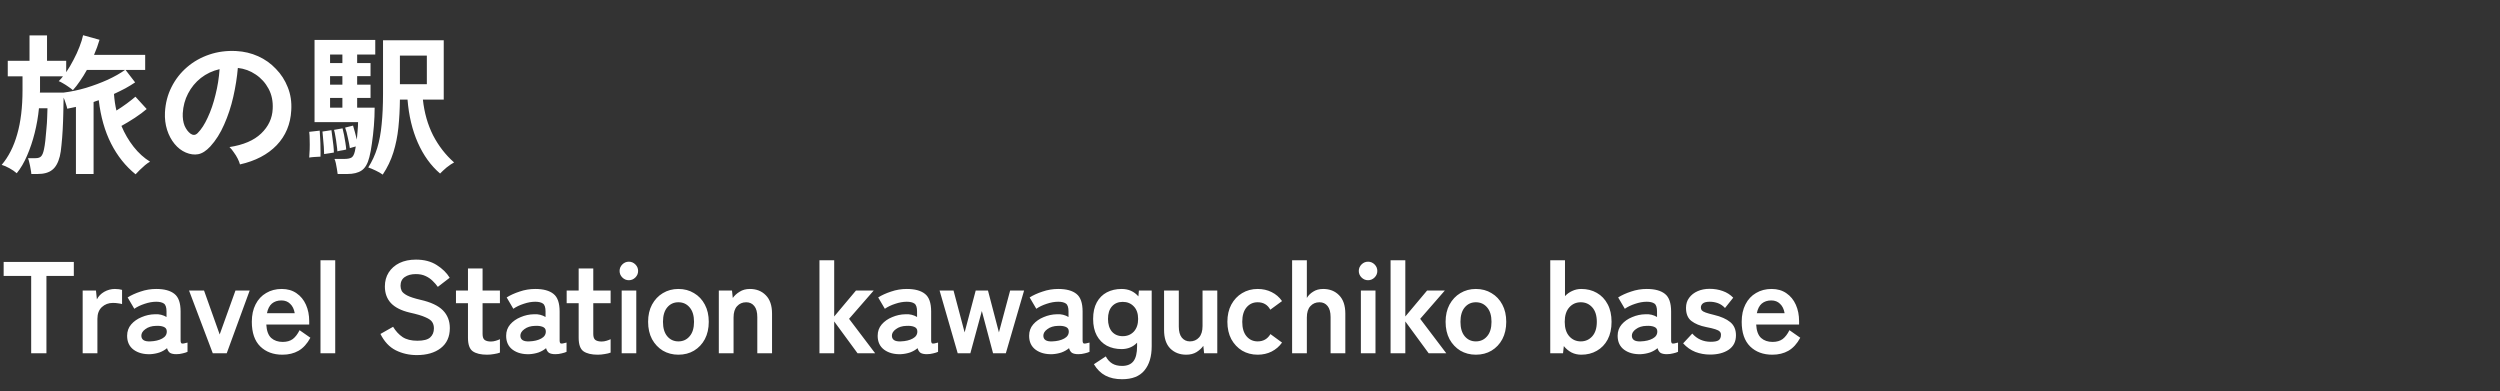 <svg width="460" height="72" viewBox="0 0 460 72" fill="none" xmlns="http://www.w3.org/2000/svg">
<rect x="0" y="0" width="460" height="72" fill="#333333" stroke="none"/>
<path d="M24.948 32.072C23.1 30.579 21.597 28.693 20.44 26.416C19.283 24.139 18.527 21.479 18.172 18.436C18.004 18.492 17.836 18.548 17.668 18.604C17.519 18.66 17.369 18.716 17.22 18.772V32.016H13.972V19.668C13.412 19.799 12.88 19.911 12.376 20.004C12.32 19.724 12.227 19.397 12.096 19.024C11.984 18.651 11.853 18.296 11.704 17.96C11.704 18.8 11.685 19.733 11.648 20.76C11.629 21.787 11.592 22.813 11.536 23.84C11.48 24.867 11.405 25.819 11.312 26.696C11.237 27.555 11.135 28.245 11.004 28.768C10.705 29.944 10.239 30.775 9.604 31.26C8.988 31.764 8.083 32.016 6.888 32.016H5.768C5.749 31.755 5.703 31.437 5.628 31.064C5.572 30.691 5.497 30.327 5.404 29.972C5.329 29.599 5.245 29.309 5.152 29.104H6.524C7.009 29.104 7.355 28.992 7.56 28.768C7.784 28.544 7.961 28.115 8.092 27.48C8.185 27.069 8.269 26.528 8.344 25.856C8.419 25.184 8.484 24.475 8.54 23.728C8.615 22.981 8.661 22.272 8.68 21.6C8.717 20.909 8.736 20.349 8.736 19.92H7.168C7.019 21.451 6.757 22.963 6.384 24.456C6.011 25.949 5.544 27.34 4.984 28.628C4.443 29.897 3.808 30.98 3.08 31.876C2.725 31.559 2.277 31.251 1.736 30.952C1.195 30.653 0.719 30.448 0.308 30.336C1.577 28.843 2.529 26.967 3.164 24.708C3.817 22.449 4.144 19.733 4.144 16.56V14.04H1.428V11.184H5.432V6.508H8.652V11.184H12.18V13.284C12.665 12.575 13.113 11.819 13.524 11.016C13.953 10.213 14.317 9.42 14.616 8.636C14.933 7.833 15.157 7.115 15.288 6.48L18.312 7.32C18.181 7.768 18.032 8.225 17.864 8.692C17.696 9.159 17.509 9.625 17.304 10.092H26.712V12.864H23.1L24.864 15.16C24.341 15.515 23.744 15.879 23.072 16.252C22.4 16.607 21.7 16.952 20.972 17.288C21.009 17.811 21.065 18.333 21.14 18.856C21.215 19.36 21.308 19.855 21.42 20.34C22.055 19.948 22.689 19.519 23.324 19.052C23.977 18.567 24.509 18.147 24.92 17.792L26.992 20.06C26.413 20.564 25.685 21.105 24.808 21.684C23.949 22.244 23.128 22.739 22.344 23.168C22.941 24.587 23.688 25.865 24.584 27.004C25.48 28.143 26.488 29.057 27.608 29.748C27.328 29.897 27.02 30.112 26.684 30.392C26.348 30.691 26.021 30.989 25.704 31.288C25.405 31.587 25.153 31.848 24.948 32.072ZM7.336 17.036H11.704C13.048 16.868 14.42 16.579 15.82 16.168C17.22 15.739 18.545 15.244 19.796 14.684C21.047 14.105 22.12 13.499 23.016 12.864H15.988C15.577 13.611 15.148 14.301 14.7 14.936C14.271 15.571 13.841 16.121 13.412 16.588C13.207 16.401 12.936 16.196 12.6 15.972C12.264 15.729 11.928 15.515 11.592 15.328C11.256 15.123 10.995 14.992 10.808 14.936C10.939 14.805 11.069 14.665 11.2 14.516C11.331 14.367 11.461 14.208 11.592 14.04H7.364V16.56C7.364 16.635 7.364 16.709 7.364 16.784C7.364 16.859 7.355 16.943 7.336 17.036ZM44.156 30.252C44.081 29.953 43.941 29.599 43.736 29.188C43.531 28.777 43.288 28.385 43.008 28.012C42.747 27.62 42.485 27.303 42.224 27.06C44.781 26.668 46.723 25.837 48.048 24.568C49.392 23.28 50.101 21.768 50.176 20.032C50.251 18.651 49.999 17.419 49.42 16.336C48.841 15.253 48.048 14.376 47.04 13.704C46.051 13.032 44.959 12.631 43.764 12.5C43.615 14.236 43.335 16.009 42.924 17.82C42.513 19.631 41.953 21.329 41.244 22.916C40.553 24.503 39.704 25.847 38.696 26.948C37.931 27.769 37.184 28.245 36.456 28.376C35.747 28.507 34.991 28.404 34.188 28.068C33.404 27.732 32.713 27.2 32.116 26.472C31.519 25.744 31.061 24.885 30.744 23.896C30.427 22.888 30.296 21.815 30.352 20.676C30.445 18.977 30.847 17.428 31.556 16.028C32.265 14.609 33.217 13.387 34.412 12.36C35.607 11.333 36.979 10.559 38.528 10.036C40.077 9.513 41.729 9.299 43.484 9.392C44.903 9.467 46.237 9.784 47.488 10.344C48.739 10.904 49.831 11.679 50.764 12.668C51.716 13.639 52.444 14.768 52.948 16.056C53.471 17.344 53.685 18.753 53.592 20.284C53.461 22.841 52.565 24.988 50.904 26.724C49.243 28.441 46.993 29.617 44.156 30.252ZM35.056 24.596C35.261 24.745 35.476 24.82 35.7 24.82C35.924 24.82 36.148 24.708 36.372 24.484C37.044 23.812 37.66 22.86 38.22 21.628C38.799 20.396 39.275 19.005 39.648 17.456C40.04 15.907 40.292 14.329 40.404 12.724C39.116 13.023 37.968 13.564 36.96 14.348C35.971 15.132 35.187 16.084 34.608 17.204C34.029 18.305 33.703 19.519 33.628 20.844C33.591 21.721 33.703 22.487 33.964 23.14C34.244 23.775 34.608 24.26 35.056 24.596ZM70.42 32.128C70.065 31.867 69.627 31.615 69.104 31.372C68.6 31.129 68.152 30.943 67.76 30.812C68.469 29.692 69.02 28.497 69.412 27.228C69.804 25.94 70.075 24.484 70.224 22.86C70.392 21.236 70.476 19.369 70.476 17.26V7.404H81.648V18.324H77.812C78.073 20.751 78.699 22.944 79.688 24.904C80.696 26.845 81.984 28.507 83.552 29.888C83.16 30.093 82.703 30.401 82.18 30.812C81.676 31.241 81.275 31.615 80.976 31.932C79.277 30.476 77.915 28.591 76.888 26.276C75.861 23.961 75.227 21.311 74.984 18.324H73.584C73.565 20.135 73.472 21.852 73.304 23.476C73.136 25.081 72.828 26.603 72.38 28.04C71.932 29.477 71.279 30.84 70.42 32.128ZM62.132 32.016C62.113 31.773 62.067 31.465 61.992 31.092C61.936 30.737 61.871 30.383 61.796 30.028C61.721 29.692 61.637 29.431 61.544 29.244H63.336C63.896 29.244 64.325 29.169 64.624 29.02C64.923 28.871 65.147 28.479 65.296 27.844C65.352 27.62 65.408 27.321 65.464 26.948C65.277 27.004 65.072 27.06 64.848 27.116C64.624 27.172 64.465 27.219 64.372 27.256C64.297 26.715 64.176 26.08 64.008 25.352C63.859 24.605 63.691 23.98 63.504 23.476L64.96 23.112C65.053 23.411 65.165 23.803 65.296 24.288C65.427 24.755 65.548 25.221 65.66 25.688C65.716 25.147 65.763 24.596 65.8 24.036C65.856 23.476 65.884 22.953 65.884 22.468H57.876V7.348H69.048V10.036H65.716V11.604H68.18V14.012H65.716V15.58H68.18V18.016H65.716V19.808H68.936C68.936 20.909 68.889 22.029 68.796 23.168C68.703 24.307 68.581 25.38 68.432 26.388C68.301 27.377 68.143 28.227 67.956 28.936C67.657 30.131 67.181 30.943 66.528 31.372C65.893 31.801 65.016 32.016 63.896 32.016H62.132ZM73.584 15.496H78.54V10.232H73.584V15.496ZM56.896 28.992C56.933 28.581 56.961 28.087 56.98 27.508C56.999 26.929 56.999 26.351 56.98 25.772C56.98 25.175 56.952 24.671 56.896 24.26L58.828 24.036C58.865 24.409 58.893 24.895 58.912 25.492C58.949 26.071 58.968 26.659 58.968 27.256C58.987 27.853 58.987 28.376 58.968 28.824C58.669 28.824 58.324 28.843 57.932 28.88C57.559 28.899 57.213 28.936 56.896 28.992ZM59.64 28.348C59.64 28.012 59.621 27.573 59.584 27.032C59.547 26.491 59.5 25.959 59.444 25.436C59.407 24.895 59.369 24.484 59.332 24.204L60.984 23.952C61.04 24.307 61.096 24.736 61.152 25.24C61.227 25.744 61.292 26.257 61.348 26.78C61.404 27.284 61.432 27.713 61.432 28.068C61.245 28.087 60.956 28.133 60.564 28.208C60.172 28.264 59.864 28.311 59.64 28.348ZM62.076 27.844C62.057 27.471 62.011 27.041 61.936 26.556C61.88 26.052 61.805 25.557 61.712 25.072C61.637 24.587 61.553 24.195 61.46 23.896L63.028 23.616C63.121 23.952 63.215 24.363 63.308 24.848C63.401 25.333 63.485 25.819 63.56 26.304C63.635 26.771 63.681 27.172 63.7 27.508C63.607 27.527 63.448 27.564 63.224 27.62C63 27.657 62.776 27.695 62.552 27.732C62.328 27.769 62.169 27.807 62.076 27.844ZM60.732 19.808H63V18.016H60.732V19.808ZM60.732 15.58H63V14.012H60.732V15.58ZM60.732 11.604H63V10.036H60.732V11.604ZM5.736 65V50.768H0.672V48.2H13.584V50.768H8.544V65H5.736ZM15.211 65V53.456H17.659L17.827 55.088C18.115 54.512 18.563 54.048 19.171 53.696C19.795 53.344 20.451 53.168 21.139 53.168C21.411 53.168 21.659 53.184 21.883 53.216C22.107 53.248 22.299 53.288 22.459 53.336V55.952C22.251 55.888 22.003 55.84 21.715 55.808C21.443 55.76 21.123 55.736 20.755 55.736C19.971 55.736 19.299 55.992 18.739 56.504C18.195 57.016 17.923 57.736 17.923 58.664V65H15.211ZM27.687 65.168C26.439 65.216 25.407 64.944 24.591 64.352C23.791 63.76 23.391 62.904 23.391 61.784C23.391 60.968 23.639 60.272 24.135 59.696C24.631 59.12 25.271 58.672 26.055 58.352C26.839 58.016 27.647 57.84 28.479 57.824C28.895 57.792 29.287 57.824 29.655 57.92C30.023 58.016 30.351 58.152 30.639 58.328V57.32C30.639 56.568 30.479 56.08 30.159 55.856C29.839 55.632 29.367 55.52 28.743 55.52C28.071 55.52 27.359 55.648 26.607 55.904C25.871 56.144 25.239 56.448 24.711 56.816L23.487 54.728C24.143 54.312 24.935 53.952 25.863 53.648C26.791 53.328 27.751 53.168 28.743 53.168C30.231 53.168 31.351 53.472 32.103 54.08C32.855 54.672 33.231 55.752 33.231 57.32V62.624C33.231 62.96 33.303 63.152 33.447 63.2C33.607 63.248 33.959 63.192 34.503 63.032V64.736C34.263 64.848 33.959 64.944 33.591 65.024C33.239 65.12 32.855 65.168 32.439 65.168C31.943 65.168 31.559 65.088 31.287 64.928C31.031 64.752 30.847 64.464 30.735 64.064C30.335 64.4 29.871 64.664 29.343 64.856C28.815 65.032 28.263 65.136 27.687 65.168ZM27.639 62.816C28.535 62.784 29.271 62.608 29.847 62.288C30.439 61.968 30.719 61.512 30.687 60.92C30.671 60.536 30.471 60.272 30.087 60.128C29.719 59.984 29.255 59.928 28.695 59.96C27.911 59.976 27.263 60.176 26.751 60.56C26.239 60.928 25.991 61.344 26.007 61.808C26.039 62.528 26.583 62.864 27.639 62.816ZM39.15 65L34.782 53.456H37.542L40.422 61.544L43.326 53.456H45.942L41.718 65H39.15ZM51.975 65.264C50.295 65.264 48.935 64.76 47.895 63.752C46.855 62.728 46.335 61.216 46.335 59.216C46.335 57.968 46.567 56.896 47.031 56C47.495 55.088 48.143 54.392 48.975 53.912C49.807 53.416 50.759 53.168 51.831 53.168C52.903 53.168 53.815 53.432 54.567 53.96C55.319 54.472 55.895 55.176 56.295 56.072C56.695 56.968 56.895 57.976 56.895 59.096V59.72H48.999C49.063 60.872 49.367 61.696 49.911 62.192C50.455 62.672 51.159 62.912 52.023 62.912C52.775 62.912 53.391 62.736 53.871 62.384C54.351 62.016 54.767 61.472 55.119 60.752L57.111 62.144C56.519 63.248 55.791 64.048 54.927 64.544C54.079 65.024 53.095 65.264 51.975 65.264ZM49.119 57.632H54.231C54.103 56.88 53.823 56.304 53.391 55.904C52.975 55.488 52.439 55.28 51.783 55.28C51.079 55.28 50.495 55.472 50.031 55.856C49.583 56.24 49.279 56.832 49.119 57.632ZM58.97 65V47.888H61.682V65H58.97ZM76.697 65.336C75.289 65.336 73.993 65.04 72.809 64.448C71.641 63.856 70.705 62.856 70.001 61.448L72.329 60.128C72.809 60.928 73.393 61.56 74.081 62.024C74.769 62.472 75.673 62.696 76.793 62.696C77.913 62.696 78.697 62.496 79.145 62.096C79.609 61.68 79.841 61.12 79.841 60.416C79.841 59.968 79.737 59.584 79.529 59.264C79.337 58.944 78.921 58.648 78.281 58.376C77.657 58.088 76.689 57.8 75.377 57.512C73.825 57.144 72.673 56.56 71.921 55.76C71.185 54.96 70.817 53.944 70.817 52.712C70.817 51.736 71.049 50.88 71.513 50.144C71.993 49.392 72.657 48.808 73.505 48.392C74.369 47.976 75.377 47.768 76.529 47.768C78.049 47.768 79.329 48.104 80.369 48.776C81.409 49.432 82.201 50.208 82.745 51.104L80.561 52.784C80.289 52.4 79.969 52.032 79.601 51.68C79.233 51.312 78.801 51.016 78.305 50.792C77.809 50.552 77.209 50.432 76.505 50.432C75.673 50.432 74.993 50.616 74.465 50.984C73.953 51.336 73.697 51.872 73.697 52.592C73.697 52.912 73.769 53.224 73.913 53.528C74.073 53.816 74.409 54.096 74.921 54.368C75.449 54.64 76.257 54.904 77.345 55.16C79.265 55.592 80.649 56.24 81.497 57.104C82.345 57.968 82.769 59.056 82.769 60.368C82.769 61.968 82.209 63.2 81.089 64.064C79.985 64.912 78.521 65.336 76.697 65.336ZM89.61 65.264C88.474 65.264 87.602 65.056 86.994 64.64C86.402 64.224 86.106 63.392 86.106 62.144V55.784H83.898V53.456H86.106V49.4H88.794V53.456H91.986V55.784H88.794V61.448C88.794 61.992 88.922 62.36 89.178 62.552C89.45 62.744 89.834 62.84 90.33 62.84C90.634 62.84 90.938 62.792 91.242 62.696C91.562 62.6 91.81 62.504 91.986 62.408V64.88C91.698 64.992 91.338 65.08 90.906 65.144C90.474 65.224 90.042 65.264 89.61 65.264ZM97.428 65.168C96.18 65.216 95.148 64.944 94.332 64.352C93.532 63.76 93.132 62.904 93.132 61.784C93.132 60.968 93.38 60.272 93.876 59.696C94.372 59.12 95.012 58.672 95.796 58.352C96.58 58.016 97.388 57.84 98.22 57.824C98.636 57.792 99.028 57.824 99.396 57.92C99.764 58.016 100.092 58.152 100.38 58.328V57.32C100.38 56.568 100.22 56.08 99.9 55.856C99.58 55.632 99.108 55.52 98.484 55.52C97.812 55.52 97.1 55.648 96.348 55.904C95.612 56.144 94.98 56.448 94.452 56.816L93.228 54.728C93.884 54.312 94.676 53.952 95.604 53.648C96.532 53.328 97.492 53.168 98.484 53.168C99.972 53.168 101.092 53.472 101.844 54.08C102.596 54.672 102.972 55.752 102.972 57.32V62.624C102.972 62.96 103.044 63.152 103.188 63.2C103.348 63.248 103.7 63.192 104.244 63.032V64.736C104.004 64.848 103.7 64.944 103.332 65.024C102.98 65.12 102.596 65.168 102.18 65.168C101.684 65.168 101.3 65.088 101.028 64.928C100.772 64.752 100.588 64.464 100.476 64.064C100.076 64.4 99.612 64.664 99.084 64.856C98.556 65.032 98.004 65.136 97.428 65.168ZM97.38 62.816C98.276 62.784 99.012 62.608 99.588 62.288C100.18 61.968 100.46 61.512 100.428 60.92C100.412 60.536 100.212 60.272 99.828 60.128C99.46 59.984 98.996 59.928 98.436 59.96C97.652 59.976 97.004 60.176 96.492 60.56C95.98 60.928 95.732 61.344 95.748 61.808C95.78 62.528 96.324 62.864 97.38 62.816ZM109.978 65.264C108.842 65.264 107.97 65.056 107.362 64.64C106.77 64.224 106.474 63.392 106.474 62.144V55.784H104.266V53.456H106.474V49.4H109.162V53.456H112.354V55.784H109.162V61.448C109.162 61.992 109.29 62.36 109.546 62.552C109.818 62.744 110.202 62.84 110.698 62.84C111.002 62.84 111.306 62.792 111.61 62.696C111.93 62.6 112.178 62.504 112.354 62.408V64.88C112.066 64.992 111.706 65.08 111.274 65.144C110.842 65.224 110.41 65.264 109.978 65.264ZM114.388 65V53.456H117.076V65H114.388ZM115.708 51.56C115.244 51.56 114.844 51.392 114.508 51.056C114.172 50.72 114.004 50.32 114.004 49.856C114.004 49.392 114.172 48.992 114.508 48.656C114.844 48.32 115.244 48.152 115.708 48.152C116.172 48.152 116.572 48.32 116.908 48.656C117.244 48.992 117.412 49.392 117.412 49.856C117.412 50.32 117.244 50.72 116.908 51.056C116.572 51.392 116.172 51.56 115.708 51.56ZM124.82 65.264C123.764 65.264 122.812 65.016 121.964 64.52C121.132 64.008 120.468 63.304 119.972 62.408C119.492 61.496 119.252 60.432 119.252 59.216C119.252 58 119.492 56.944 119.972 56.048C120.468 55.136 121.132 54.432 121.964 53.936C122.812 53.424 123.764 53.168 124.82 53.168C125.908 53.168 126.868 53.424 127.7 53.936C128.548 54.432 129.212 55.136 129.692 56.048C130.172 56.944 130.412 58 130.412 59.216C130.412 60.432 130.172 61.496 129.692 62.408C129.212 63.304 128.548 64.008 127.7 64.52C126.868 65.016 125.908 65.264 124.82 65.264ZM124.82 62.816C125.668 62.816 126.356 62.504 126.884 61.88C127.428 61.256 127.7 60.368 127.7 59.216C127.7 58.064 127.428 57.176 126.884 56.552C126.356 55.928 125.668 55.616 124.82 55.616C123.988 55.616 123.308 55.928 122.78 56.552C122.252 57.176 121.988 58.064 121.988 59.216C121.988 60.368 122.252 61.256 122.78 61.88C123.308 62.504 123.988 62.816 124.82 62.816ZM132.263 65V53.456H134.687L134.831 54.824C135.151 54.376 135.575 53.992 136.103 53.672C136.631 53.336 137.255 53.168 137.975 53.168C139.175 53.168 140.151 53.552 140.903 54.32C141.671 55.088 142.055 56.216 142.055 57.704V65H139.343V58.352C139.343 57.44 139.159 56.76 138.791 56.312C138.423 55.848 137.927 55.616 137.303 55.616C136.615 55.616 136.055 55.856 135.623 56.336C135.191 56.8 134.975 57.496 134.975 58.424V65H132.263ZM150.78 65V47.888H153.492V58.232L157.5 53.456H160.764L156.228 58.664L161.028 65H157.788L153.492 59.144V65H150.78ZM165.787 65.168C164.539 65.216 163.507 64.944 162.691 64.352C161.891 63.76 161.491 62.904 161.491 61.784C161.491 60.968 161.739 60.272 162.235 59.696C162.731 59.12 163.371 58.672 164.155 58.352C164.939 58.016 165.747 57.84 166.579 57.824C166.995 57.792 167.387 57.824 167.755 57.92C168.123 58.016 168.451 58.152 168.739 58.328V57.32C168.739 56.568 168.579 56.08 168.259 55.856C167.939 55.632 167.467 55.52 166.843 55.52C166.171 55.52 165.459 55.648 164.707 55.904C163.971 56.144 163.339 56.448 162.811 56.816L161.587 54.728C162.243 54.312 163.035 53.952 163.963 53.648C164.891 53.328 165.851 53.168 166.843 53.168C168.331 53.168 169.451 53.472 170.203 54.08C170.955 54.672 171.331 55.752 171.331 57.32V62.624C171.331 62.96 171.403 63.152 171.547 63.2C171.707 63.248 172.059 63.192 172.603 63.032V64.736C172.363 64.848 172.059 64.944 171.691 65.024C171.339 65.12 170.955 65.168 170.539 65.168C170.043 65.168 169.659 65.088 169.387 64.928C169.131 64.752 168.947 64.464 168.835 64.064C168.435 64.4 167.971 64.664 167.443 64.856C166.915 65.032 166.363 65.136 165.787 65.168ZM165.739 62.816C166.635 62.784 167.371 62.608 167.947 62.288C168.539 61.968 168.819 61.512 168.787 60.92C168.771 60.536 168.571 60.272 168.187 60.128C167.819 59.984 167.355 59.928 166.795 59.96C166.011 59.976 165.363 60.176 164.851 60.56C164.339 60.928 164.091 61.344 164.107 61.808C164.139 62.528 164.683 62.864 165.739 62.816ZM176.218 65L172.882 53.456H175.45L177.49 61.16L179.53 53.456H181.786L183.802 61.16L185.866 53.456H188.434L185.074 65H182.722L180.658 57.224L178.546 65H176.218ZM193.655 65.168C192.407 65.216 191.375 64.944 190.559 64.352C189.759 63.76 189.359 62.904 189.359 61.784C189.359 60.968 189.607 60.272 190.103 59.696C190.599 59.12 191.239 58.672 192.023 58.352C192.807 58.016 193.615 57.84 194.447 57.824C194.863 57.792 195.255 57.824 195.623 57.92C195.991 58.016 196.319 58.152 196.607 58.328V57.32C196.607 56.568 196.447 56.08 196.127 55.856C195.807 55.632 195.335 55.52 194.711 55.52C194.039 55.52 193.327 55.648 192.575 55.904C191.839 56.144 191.207 56.448 190.679 56.816L189.455 54.728C190.111 54.312 190.903 53.952 191.831 53.648C192.759 53.328 193.719 53.168 194.711 53.168C196.199 53.168 197.319 53.472 198.071 54.08C198.823 54.672 199.199 55.752 199.199 57.32V62.624C199.199 62.96 199.271 63.152 199.415 63.2C199.575 63.248 199.927 63.192 200.471 63.032V64.736C200.231 64.848 199.927 64.944 199.559 65.024C199.207 65.12 198.823 65.168 198.407 65.168C197.911 65.168 197.527 65.088 197.255 64.928C196.999 64.752 196.815 64.464 196.703 64.064C196.303 64.4 195.839 64.664 195.311 64.856C194.783 65.032 194.231 65.136 193.655 65.168ZM193.607 62.816C194.503 62.784 195.239 62.608 195.815 62.288C196.407 61.968 196.687 61.512 196.655 60.92C196.639 60.536 196.439 60.272 196.055 60.128C195.687 59.984 195.223 59.928 194.663 59.96C193.879 59.976 193.231 60.176 192.719 60.56C192.207 60.928 191.959 61.344 191.975 61.808C192.007 62.528 192.551 62.864 193.607 62.816ZM206.463 69.776C205.263 69.776 204.239 69.552 203.391 69.104C202.543 68.656 201.839 67.96 201.279 67.016L203.463 65.576C203.783 66.168 204.183 66.608 204.663 66.896C205.143 67.184 205.743 67.328 206.463 67.328C207.407 67.328 208.103 67.04 208.551 66.464C208.999 65.888 209.223 64.968 209.223 63.704V63.056C208.471 63.84 207.519 64.232 206.367 64.232C205.359 64.232 204.455 64.024 203.655 63.608C202.871 63.176 202.255 62.552 201.807 61.736C201.359 60.904 201.135 59.888 201.135 58.688C201.135 57.472 201.359 56.456 201.807 55.64C202.255 54.824 202.871 54.208 203.655 53.792C204.455 53.376 205.359 53.168 206.367 53.168C207.647 53.168 208.679 53.624 209.463 54.536L209.559 53.456H211.911V63.704C211.911 65.608 211.463 67.096 210.567 68.168C209.687 69.24 208.319 69.776 206.463 69.776ZM206.583 61.856C207.415 61.856 208.095 61.576 208.623 61.016C209.151 60.44 209.415 59.664 209.415 58.688C209.415 57.696 209.151 56.928 208.623 56.384C208.095 55.824 207.415 55.544 206.583 55.544C205.751 55.544 205.087 55.824 204.591 56.384C204.111 56.928 203.871 57.696 203.871 58.688C203.871 59.664 204.111 60.44 204.591 61.016C205.087 61.576 205.751 61.856 206.583 61.856ZM218.268 65.264C217.068 65.264 216.084 64.88 215.316 64.112C214.564 63.344 214.188 62.208 214.188 60.704V53.456H216.9V60.104C216.9 60.984 217.084 61.656 217.452 62.12C217.836 62.584 218.332 62.816 218.94 62.816C219.628 62.816 220.188 62.576 220.62 62.096C221.052 61.616 221.268 60.912 221.268 59.984V53.456H223.98V65H221.556L221.412 63.632C221.108 64.064 220.692 64.448 220.164 64.784C219.636 65.104 219.004 65.264 218.268 65.264ZM231.407 65.264C230.351 65.264 229.399 65.016 228.551 64.52C227.719 64.008 227.055 63.304 226.559 62.408C226.079 61.496 225.839 60.432 225.839 59.216C225.839 58 226.079 56.944 226.559 56.048C227.055 55.136 227.719 54.432 228.551 53.936C229.399 53.424 230.351 53.168 231.407 53.168C232.351 53.168 233.207 53.36 233.975 53.744C234.759 54.128 235.399 54.68 235.895 55.4L233.735 56.984C233.239 56.072 232.463 55.616 231.407 55.616C230.575 55.616 229.895 55.928 229.367 56.552C228.839 57.176 228.575 58.064 228.575 59.216C228.575 60.368 228.839 61.256 229.367 61.88C229.895 62.504 230.575 62.816 231.407 62.816C232.447 62.816 233.231 62.368 233.759 61.472L235.895 63.032C235.399 63.736 234.759 64.288 233.975 64.688C233.207 65.072 232.351 65.264 231.407 65.264ZM237.748 65V47.888H240.46V54.824C240.716 54.376 241.1 53.992 241.612 53.672C242.124 53.336 242.74 53.168 243.46 53.168C244.66 53.168 245.636 53.552 246.388 54.32C247.156 55.088 247.54 56.216 247.54 57.704V65H244.828V58.352C244.828 57.44 244.644 56.76 244.276 56.312C243.908 55.848 243.412 55.616 242.788 55.616C242.1 55.616 241.54 55.856 241.108 56.336C240.676 56.8 240.46 57.496 240.46 58.424V65H237.748ZM250.402 65V53.456H253.09V65H250.402ZM251.722 51.56C251.258 51.56 250.858 51.392 250.522 51.056C250.186 50.72 250.018 50.32 250.018 49.856C250.018 49.392 250.186 48.992 250.522 48.656C250.858 48.32 251.258 48.152 251.722 48.152C252.186 48.152 252.586 48.32 252.922 48.656C253.258 48.992 253.426 49.392 253.426 49.856C253.426 50.32 253.258 50.72 252.922 51.056C252.586 51.392 252.186 51.56 251.722 51.56ZM255.866 65V47.888H258.578V58.232L262.586 53.456H265.85L261.314 58.664L266.114 65H262.874L258.578 59.144V65H255.866ZM271.557 65.264C270.501 65.264 269.549 65.016 268.701 64.52C267.869 64.008 267.205 63.304 266.709 62.408C266.229 61.496 265.989 60.432 265.989 59.216C265.989 58 266.229 56.944 266.709 56.048C267.205 55.136 267.869 54.432 268.701 53.936C269.549 53.424 270.501 53.168 271.557 53.168C272.645 53.168 273.605 53.424 274.437 53.936C275.285 54.432 275.949 55.136 276.429 56.048C276.909 56.944 277.149 58 277.149 59.216C277.149 60.432 276.909 61.496 276.429 62.408C275.949 63.304 275.285 64.008 274.437 64.52C273.605 65.016 272.645 65.264 271.557 65.264ZM271.557 62.816C272.405 62.816 273.093 62.504 273.621 61.88C274.165 61.256 274.437 60.368 274.437 59.216C274.437 58.064 274.165 57.176 273.621 56.552C273.093 55.928 272.405 55.616 271.557 55.616C270.725 55.616 270.045 55.928 269.517 56.552C268.989 57.176 268.725 58.064 268.725 59.216C268.725 60.368 268.989 61.256 269.517 61.88C270.045 62.504 270.725 62.816 271.557 62.816ZM290.958 65.264C290.302 65.264 289.702 65.128 289.158 64.856C288.614 64.568 288.142 64.176 287.742 63.68L287.598 65H285.246V47.888H287.958V54.488C288.342 54.072 288.79 53.752 289.302 53.528C289.814 53.288 290.366 53.168 290.958 53.168C292.03 53.168 292.982 53.408 293.814 53.888C294.662 54.368 295.326 55.064 295.806 55.976C296.286 56.872 296.526 57.952 296.526 59.216C296.526 60.48 296.286 61.568 295.806 62.48C295.326 63.376 294.662 64.064 293.814 64.544C292.982 65.024 292.03 65.264 290.958 65.264ZM290.862 62.816C291.71 62.816 292.414 62.504 292.974 61.88C293.534 61.256 293.814 60.368 293.814 59.216C293.814 58.064 293.534 57.176 292.974 56.552C292.414 55.928 291.71 55.616 290.862 55.616C290.014 55.616 289.31 55.928 288.75 56.552C288.19 57.176 287.91 58.064 287.91 59.216C287.91 60.368 288.19 61.256 288.75 61.88C289.31 62.504 290.014 62.816 290.862 62.816ZM301.941 65.168C300.693 65.216 299.661 64.944 298.845 64.352C298.045 63.76 297.645 62.904 297.645 61.784C297.645 60.968 297.893 60.272 298.389 59.696C298.885 59.12 299.525 58.672 300.309 58.352C301.093 58.016 301.901 57.84 302.733 57.824C303.149 57.792 303.541 57.824 303.909 57.92C304.277 58.016 304.605 58.152 304.893 58.328V57.32C304.893 56.568 304.733 56.08 304.413 55.856C304.093 55.632 303.621 55.52 302.997 55.52C302.325 55.52 301.613 55.648 300.861 55.904C300.125 56.144 299.493 56.448 298.965 56.816L297.741 54.728C298.397 54.312 299.189 53.952 300.117 53.648C301.045 53.328 302.005 53.168 302.997 53.168C304.485 53.168 305.605 53.472 306.357 54.08C307.109 54.672 307.485 55.752 307.485 57.32V62.624C307.485 62.96 307.557 63.152 307.701 63.2C307.861 63.248 308.213 63.192 308.757 63.032V64.736C308.517 64.848 308.213 64.944 307.845 65.024C307.493 65.12 307.109 65.168 306.693 65.168C306.197 65.168 305.813 65.088 305.541 64.928C305.285 64.752 305.101 64.464 304.989 64.064C304.589 64.4 304.125 64.664 303.597 64.856C303.069 65.032 302.517 65.136 301.941 65.168ZM301.893 62.816C302.789 62.784 303.525 62.608 304.101 62.288C304.693 61.968 304.973 61.512 304.941 60.92C304.925 60.536 304.725 60.272 304.341 60.128C303.973 59.984 303.509 59.928 302.949 59.96C302.165 59.976 301.517 60.176 301.005 60.56C300.493 60.928 300.245 61.344 300.261 61.808C300.293 62.528 300.837 62.864 301.893 62.816ZM314.641 65.24C313.697 65.24 312.801 65.08 311.953 64.76C311.105 64.424 310.353 63.896 309.697 63.176L311.377 61.376C312.273 62.384 313.409 62.888 314.785 62.888C315.441 62.888 315.913 62.8 316.201 62.624C316.505 62.432 316.657 62.088 316.657 61.592C316.657 61.352 316.585 61.16 316.441 61.016C316.297 60.856 316.025 60.712 315.625 60.584C315.241 60.456 314.673 60.32 313.921 60.176C312.801 59.952 311.905 59.584 311.233 59.072C310.561 58.56 310.225 57.752 310.225 56.648C310.225 55.928 310.417 55.312 310.801 54.8C311.185 54.272 311.705 53.864 312.361 53.576C313.017 53.288 313.745 53.144 314.545 53.144C315.441 53.144 316.257 53.28 316.993 53.552C317.729 53.808 318.369 54.216 318.913 54.776L317.401 56.672C317.017 56.256 316.585 55.96 316.105 55.784C315.625 55.608 315.121 55.52 314.593 55.52C314.001 55.52 313.577 55.624 313.321 55.832C313.081 56.04 312.961 56.288 312.961 56.576C312.961 56.784 313.017 56.96 313.129 57.104C313.257 57.248 313.497 57.384 313.849 57.512C314.201 57.64 314.713 57.784 315.385 57.944C316.665 58.248 317.657 58.688 318.361 59.264C319.065 59.84 319.417 60.648 319.417 61.688C319.417 62.856 318.969 63.744 318.073 64.352C317.193 64.944 316.049 65.24 314.641 65.24ZM326.112 65.264C324.432 65.264 323.072 64.76 322.032 63.752C320.992 62.728 320.472 61.216 320.472 59.216C320.472 57.968 320.704 56.896 321.168 56C321.632 55.088 322.28 54.392 323.112 53.912C323.944 53.416 324.896 53.168 325.968 53.168C327.04 53.168 327.952 53.432 328.704 53.96C329.456 54.472 330.032 55.176 330.432 56.072C330.832 56.968 331.032 57.976 331.032 59.096V59.72H323.136C323.2 60.872 323.504 61.696 324.048 62.192C324.592 62.672 325.296 62.912 326.16 62.912C326.912 62.912 327.528 62.736 328.008 62.384C328.488 62.016 328.904 61.472 329.256 60.752L331.248 62.144C330.656 63.248 329.928 64.048 329.064 64.544C328.216 65.024 327.232 65.264 326.112 65.264ZM323.256 57.632H328.368C328.24 56.88 327.96 56.304 327.528 55.904C327.112 55.488 326.576 55.28 325.92 55.28C325.216 55.28 324.632 55.472 324.168 55.856C323.72 56.24 323.416 56.832 323.256 57.632Z" fill="white"/>
</svg>
